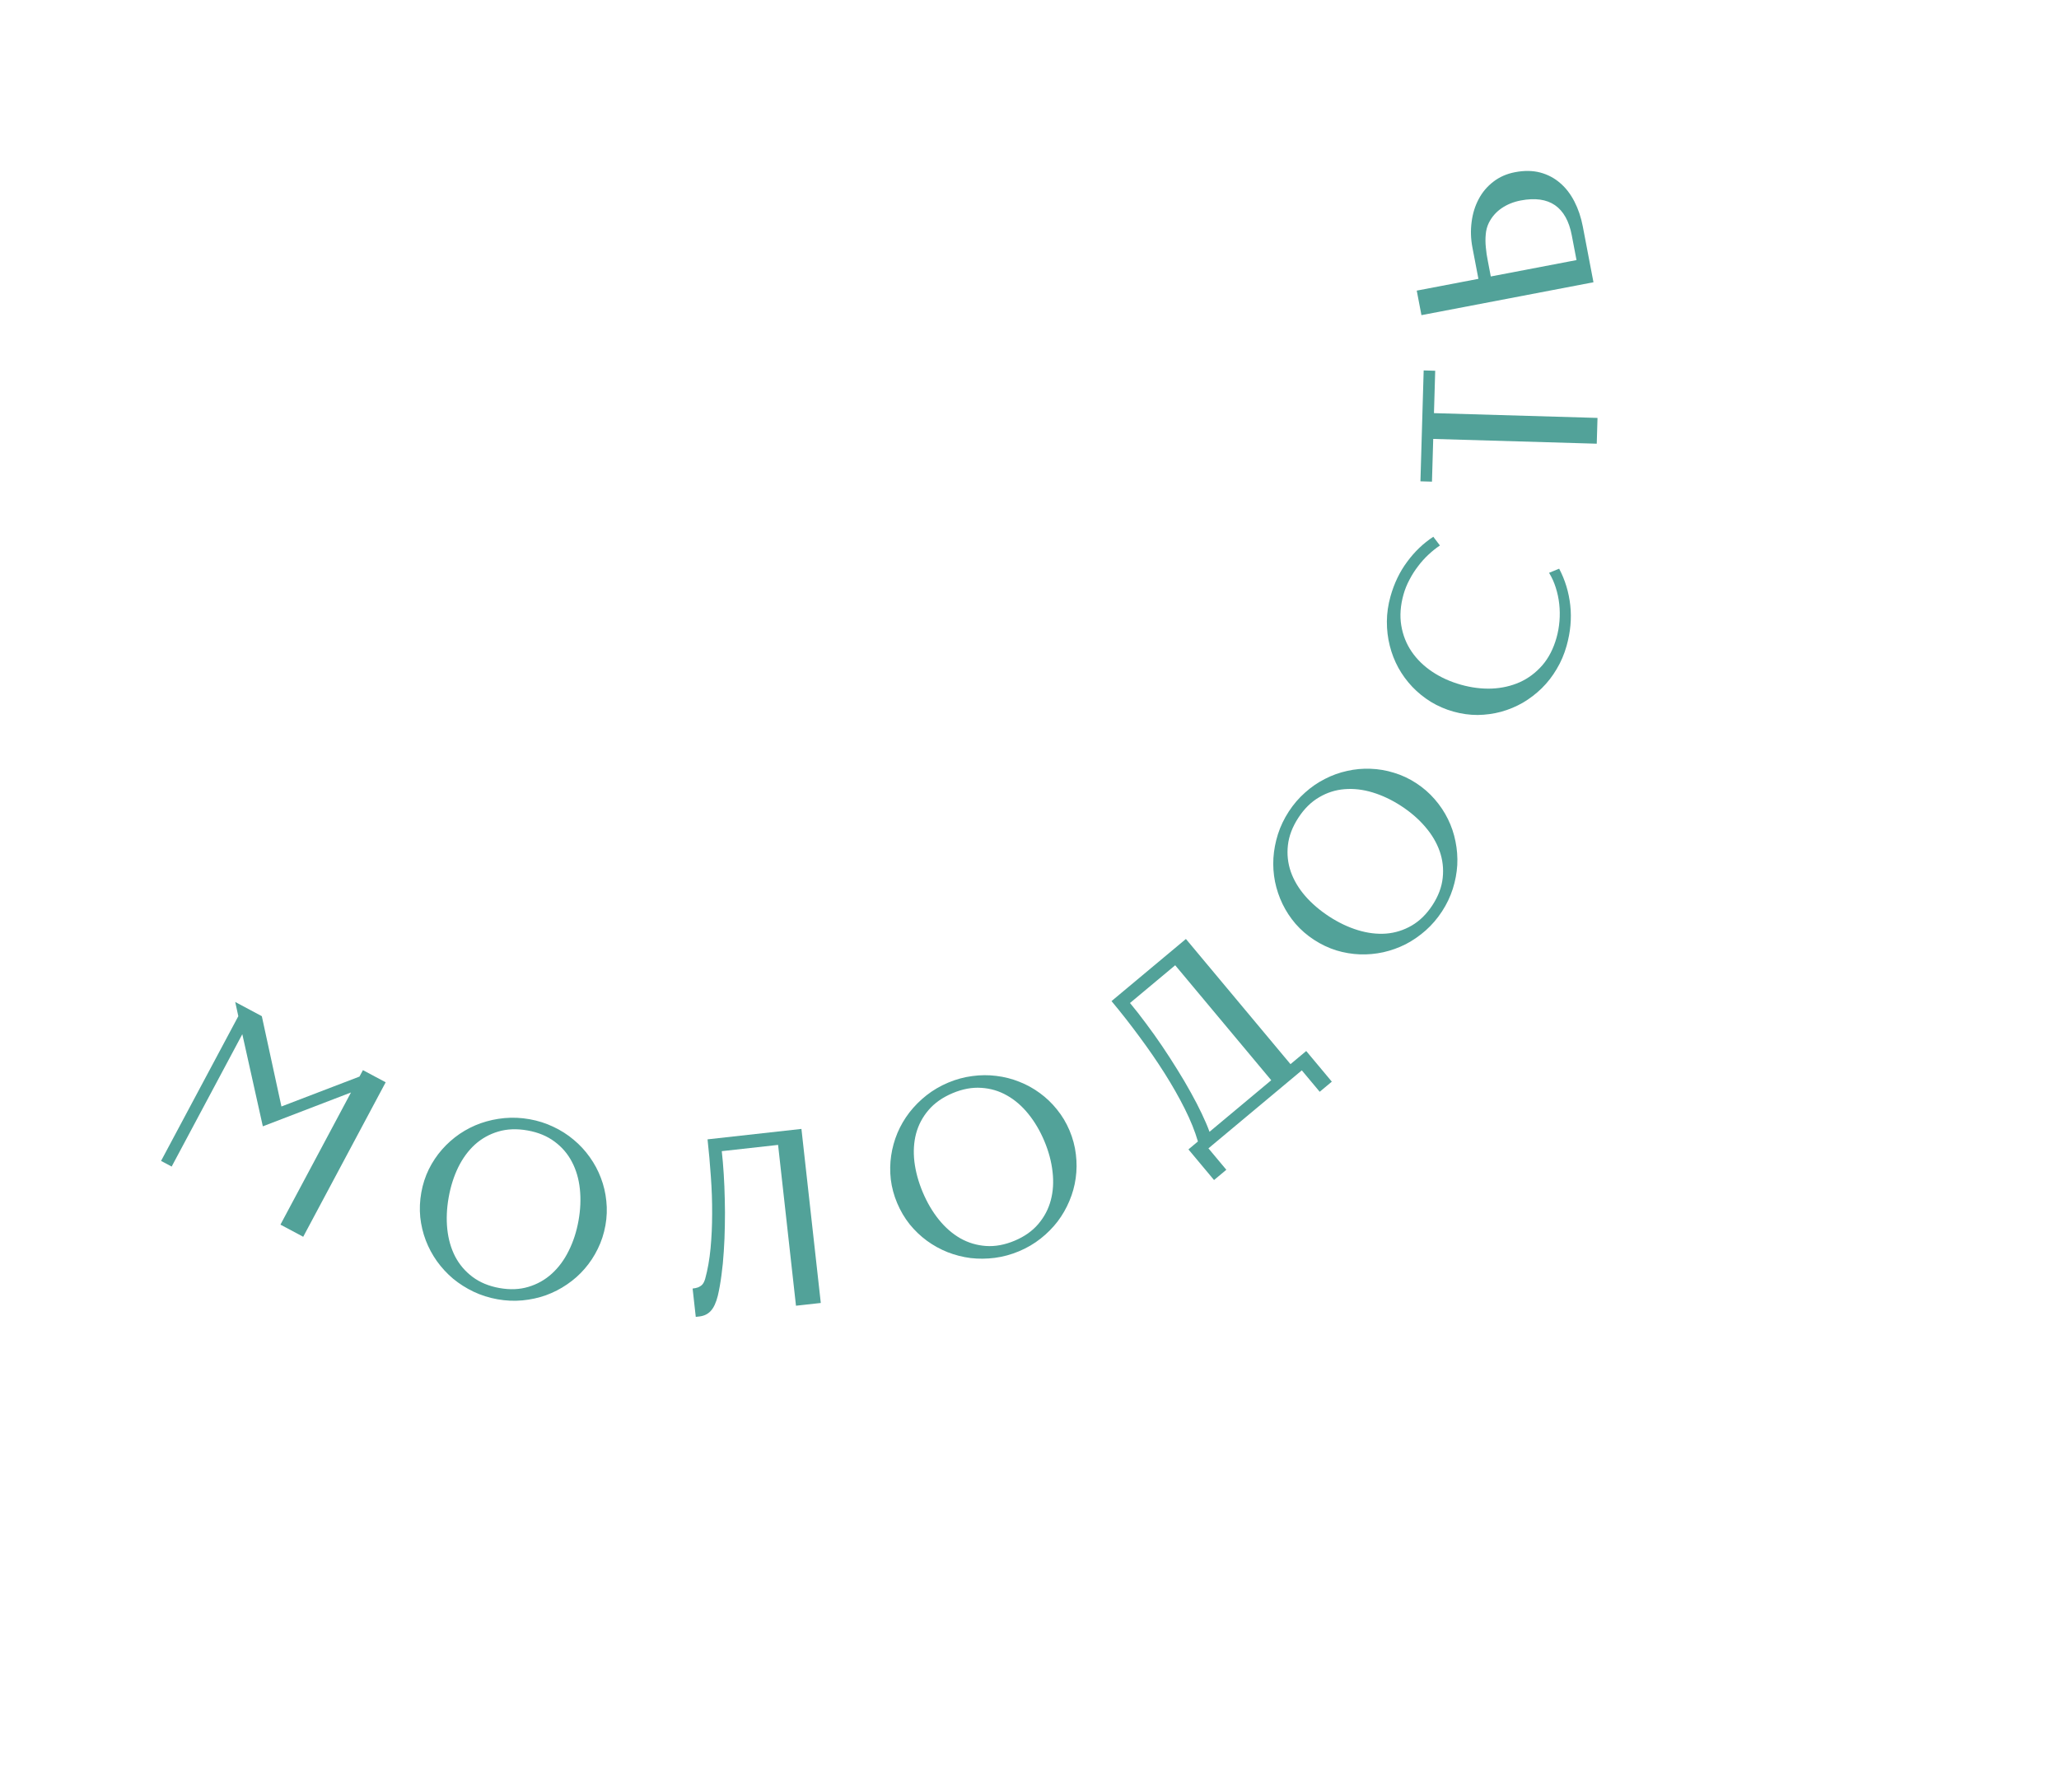 <?xml version="1.0" encoding="UTF-8"?> <svg xmlns="http://www.w3.org/2000/svg" width="239" height="208" viewBox="0 0 239 208" fill="none"> <path d="M32.668 128.447L41.727 124.975L42.127 124.228L44.768 125.638L35.195 143.573L32.553 142.163L40.742 126.821L30.509 130.75L28.127 120.056L19.925 135.423L18.695 134.766L27.663 117.964L27.303 116.316L30.391 117.964L32.668 128.447Z" fill="#52A299"></path> <path d="M57.747 150.828C56.76 150.652 55.832 150.357 54.961 149.943C54.1 149.53 53.31 149.028 52.591 148.437C51.883 147.838 51.258 147.162 50.717 146.408C50.184 145.656 49.754 144.853 49.425 143.998C49.097 143.134 48.883 142.235 48.781 141.3C48.69 140.358 48.73 139.402 48.903 138.433C49.073 137.482 49.362 136.585 49.772 135.741C50.191 134.899 50.702 134.134 51.306 133.445C51.91 132.757 52.592 132.152 53.352 131.63C54.121 131.11 54.94 130.695 55.809 130.388C56.688 130.081 57.603 129.883 58.554 129.794C59.514 129.706 60.488 129.75 61.475 129.926C62.453 130.1 63.373 130.394 64.234 130.807C65.097 131.21 65.883 131.712 66.591 132.31C67.3 132.899 67.921 133.57 68.454 134.323C68.995 135.077 69.426 135.88 69.746 136.733C70.075 137.588 70.286 138.482 70.379 139.415C70.481 140.35 70.447 141.293 70.277 142.244C70.104 143.213 69.808 144.123 69.388 144.974C68.978 145.818 68.47 146.588 67.864 147.286C67.269 147.976 66.587 148.581 65.819 149.101C65.059 149.623 64.243 150.042 63.372 150.359C62.503 150.667 61.592 150.866 60.641 150.956C59.69 151.045 58.725 151.003 57.747 150.828ZM57.98 149.523C59.201 149.74 60.32 149.695 61.338 149.385C62.365 149.078 63.27 148.568 64.055 147.856C64.839 147.144 65.492 146.261 66.013 145.206C66.545 144.143 66.926 142.971 67.154 141.687C67.382 140.413 67.433 139.191 67.308 138.021C67.184 136.851 66.876 135.8 66.384 134.87C65.902 133.942 65.231 133.16 64.372 132.525C63.514 131.882 62.471 131.45 61.242 131.231C59.995 131.009 58.858 131.051 57.831 131.359C56.814 131.659 55.914 132.161 55.132 132.864C54.358 133.568 53.711 134.448 53.189 135.503C52.677 136.56 52.307 137.725 52.08 138.999C51.851 140.283 51.798 141.514 51.921 142.693C52.046 143.863 52.348 144.917 52.829 145.855C53.319 146.794 53.993 147.585 54.85 148.229C55.708 148.872 56.751 149.304 57.98 149.523Z" fill="#52A299"></path> <path d="M80.762 152.87L80.396 149.582C80.659 149.552 80.874 149.506 81.041 149.441C81.207 149.368 81.344 149.284 81.453 149.189C81.561 149.085 81.644 148.97 81.704 148.845C81.763 148.719 81.813 148.589 81.853 148.457C82.147 147.388 82.355 146.209 82.478 144.921C82.6 143.632 82.662 142.286 82.662 140.883C82.67 139.479 82.621 138.045 82.513 136.58C82.414 135.115 82.286 133.676 82.129 132.262L93.027 131.05L95.274 151.256L92.394 151.576L90.317 132.906L83.781 133.633C83.873 134.457 83.949 135.348 84.009 136.304C84.069 137.251 84.109 138.228 84.129 139.234C84.157 140.231 84.16 141.244 84.137 142.274C84.122 143.293 84.081 144.288 84.015 145.259C83.957 146.219 83.867 147.141 83.745 148.026C83.631 148.901 83.49 149.696 83.322 150.412C83.119 151.223 82.846 151.813 82.501 152.181C82.166 152.549 81.722 152.763 81.17 152.825L80.762 152.87Z" fill="#52A299"></path> <path d="M118.294 145.249C117.37 145.637 116.429 145.894 115.474 146.019C114.526 146.141 113.59 146.149 112.666 146.043C111.746 145.925 110.854 145.697 109.99 145.359C109.134 145.016 108.336 144.576 107.595 144.037C106.851 143.49 106.182 142.851 105.589 142.122C105 141.381 104.515 140.556 104.134 139.649C103.759 138.758 103.515 137.848 103.4 136.917C103.294 135.983 103.308 135.062 103.441 134.156C103.574 133.25 103.817 132.371 104.172 131.52C104.534 130.666 104.997 129.873 105.56 129.142C106.131 128.408 106.791 127.744 107.541 127.152C108.299 126.557 109.14 126.065 110.064 125.676C110.98 125.291 111.912 125.038 112.859 124.916C113.803 124.786 114.735 124.78 115.655 124.898C116.571 125.007 117.457 125.233 118.312 125.575C119.177 125.913 119.975 126.354 120.707 126.896C121.448 127.435 122.111 128.071 122.696 128.804C123.289 129.533 123.773 130.343 124.148 131.234C124.529 132.141 124.775 133.066 124.884 134.009C124.999 134.94 124.991 135.863 124.862 136.777C124.737 137.68 124.493 138.559 124.131 139.413C123.777 140.264 123.32 141.059 122.761 141.798C122.198 142.529 121.542 143.191 120.792 143.783C120.042 144.375 119.21 144.864 118.294 145.249ZM117.78 144.026C118.922 143.546 119.837 142.899 120.524 142.086C121.219 141.27 121.702 140.35 121.973 139.326C122.245 138.303 122.313 137.206 122.177 136.037C122.047 134.856 121.729 133.665 121.224 132.463C120.722 131.27 120.101 130.216 119.36 129.302C118.62 128.387 117.791 127.673 116.872 127.159C115.963 126.642 114.975 126.35 113.909 126.284C112.84 126.21 111.729 126.415 110.578 126.898C109.41 127.39 108.479 128.043 107.784 128.859C107.094 129.664 106.611 130.574 106.336 131.589C106.07 132.601 106.004 133.691 106.14 134.86C106.284 136.026 106.606 137.205 107.108 138.398C107.613 139.6 108.238 140.662 108.982 141.585C109.722 142.5 110.549 143.22 111.462 143.746C112.384 144.268 113.379 144.566 114.449 144.641C115.518 144.715 116.629 144.51 117.78 144.026Z" fill="#52A299"></path> <path d="M140.92 136.986L137.949 133.429L139.05 132.508C138.709 131.332 138.202 130.07 137.527 128.722C136.852 127.374 136.069 125.996 135.18 124.59C134.284 123.177 133.311 121.763 132.26 120.348C131.211 118.921 130.131 117.543 129.021 116.214L137.656 109.001L149.795 123.533L151.621 122.008L154.592 125.565L153.186 126.74L151.109 124.253L140.27 133.307L142.347 135.794L140.92 136.986ZM147.56 125.4L136.412 112.053L131.165 116.435C131.773 117.163 132.391 117.953 133.02 118.805C133.656 119.652 134.279 120.526 134.891 121.429C135.496 122.324 136.084 123.235 136.655 124.159C137.227 125.071 137.752 125.963 138.23 126.834C138.709 127.692 139.134 128.514 139.504 129.297C139.874 130.068 140.171 130.765 140.394 131.386L147.56 125.4Z" fill="#52A299"></path> <path d="M167.391 105.789C166.844 106.629 166.21 107.369 165.489 108.009C164.773 108.641 164.003 109.173 163.178 109.604C162.351 110.023 161.485 110.334 160.579 110.539C159.679 110.736 158.771 110.819 157.856 110.789C156.933 110.753 156.021 110.6 155.12 110.329C154.217 110.046 153.353 109.636 152.528 109.099C151.718 108.572 151.005 107.955 150.388 107.249C149.776 106.535 149.271 105.766 148.872 104.941C148.474 104.116 148.183 103.252 147.998 102.349C147.819 101.439 147.757 100.523 147.813 99.602C147.873 98.674 148.048 97.754 148.336 96.843C148.63 95.925 149.05 95.046 149.597 94.205C150.139 93.373 150.768 92.64 151.484 92.008C152.192 91.371 152.96 90.843 153.787 90.424C154.607 90.001 155.467 89.69 156.367 89.493C157.272 89.289 158.18 89.205 159.091 89.243C160.006 89.274 160.912 89.428 161.807 89.707C162.708 89.977 163.563 90.376 164.372 90.903C165.197 91.44 165.92 92.068 166.539 92.787C167.156 93.493 167.668 94.261 168.074 95.091C168.477 95.908 168.769 96.772 168.948 97.683C169.132 98.586 169.201 99.5 169.153 100.426C169.097 101.347 168.925 102.263 168.637 103.173C168.348 104.084 167.933 104.956 167.391 105.789ZM166.28 105.065C166.956 104.026 167.35 102.978 167.462 101.92C167.58 100.854 167.463 99.821 167.114 98.822C166.764 97.822 166.205 96.876 165.437 95.984C164.666 95.08 163.734 94.273 162.642 93.562C161.557 92.856 160.452 92.332 159.326 91.99C158.199 91.649 157.112 91.523 156.064 91.613C155.021 91.695 154.04 92.008 153.12 92.551C152.193 93.09 151.389 93.882 150.708 94.929C150.017 95.99 149.613 97.054 149.495 98.12C149.376 99.173 149.487 100.197 149.829 101.192C150.176 102.179 150.733 103.118 151.502 104.01C152.275 104.894 153.204 105.689 154.288 106.395C155.381 107.106 156.494 107.635 157.628 107.981C158.754 108.323 159.842 108.455 160.893 108.378C161.949 108.293 162.94 107.981 163.867 107.443C164.794 106.904 165.598 106.112 166.28 105.065Z" fill="#52A299"></path> <path d="M161.402 69.235C161.83 67.709 162.477 66.366 163.342 65.208C164.201 64.038 165.211 63.072 166.372 62.31L167.139 63.321C166.683 63.628 166.237 63.986 165.801 64.393C165.364 64.801 164.965 65.247 164.601 65.732C164.229 66.214 163.899 66.732 163.611 67.286C163.314 67.837 163.082 68.41 162.914 69.007C162.554 70.288 162.468 71.49 162.654 72.612C162.841 73.734 163.243 74.747 163.86 75.649C164.478 76.552 165.277 77.33 166.258 77.984C167.238 78.638 168.347 79.139 169.585 79.487C170.795 79.827 171.984 79.976 173.151 79.935C174.32 79.884 175.402 79.639 176.397 79.199C177.394 78.75 178.268 78.096 179.021 77.238C179.764 76.377 180.316 75.306 180.676 74.025C180.849 73.411 180.962 72.77 181.017 72.104C181.071 71.438 181.063 70.777 180.991 70.123C180.919 69.468 180.785 68.834 180.588 68.22C180.394 67.598 180.134 67.023 179.809 66.496L180.98 66.016C181.672 67.327 182.102 68.745 182.271 70.269C182.439 71.793 182.296 73.363 181.843 74.978C181.569 75.951 181.184 76.852 180.687 77.677C180.198 78.506 179.621 79.248 178.954 79.903C178.289 80.55 177.56 81.107 176.766 81.575C175.965 82.032 175.124 82.382 174.241 82.627C173.361 82.862 172.455 82.986 171.523 82.999C170.586 83.001 169.647 82.87 168.708 82.606C167.769 82.342 166.896 81.964 166.087 81.472C165.281 80.971 164.564 80.391 163.935 79.731C163.3 79.061 162.759 78.322 162.314 77.515C161.87 76.7 161.538 75.844 161.316 74.949C161.088 74.042 160.977 73.107 160.983 72.142C160.988 71.178 161.128 70.209 161.402 69.235Z" fill="#52A299"></path> <path d="M165.254 43.001L166.593 43.04L166.449 47.96L185.432 48.514L185.344 51.507L166.362 50.953L166.217 55.913L164.878 55.874L165.254 43.001Z" fill="#52A299"></path> <path d="M184.963 32.766L164.995 36.584L164.45 33.737L171.608 32.369L170.915 28.743C170.721 27.732 170.689 26.74 170.819 25.769C170.94 24.799 171.212 23.916 171.635 23.121C172.05 22.327 172.617 21.653 173.336 21.098C174.047 20.544 174.891 20.174 175.866 19.987C176.932 19.784 177.904 19.797 178.783 20.028C179.654 20.261 180.423 20.666 181.09 21.244C181.755 21.812 182.31 22.532 182.755 23.403C183.198 24.265 183.522 25.228 183.726 26.294L184.963 32.766ZM182.995 30.192L182.443 27.304C182.13 25.666 181.481 24.505 180.497 23.821C179.503 23.139 178.178 22.956 176.522 23.272C175.681 23.433 174.94 23.733 174.3 24.171C173.66 24.608 173.165 25.176 172.816 25.874C172.616 26.284 172.497 26.729 172.459 27.209C172.412 27.691 172.416 28.196 172.47 28.724C172.514 29.245 172.595 29.791 172.714 30.362C172.821 30.926 172.932 31.503 173.045 32.094L182.995 30.192Z" fill="#52A299"></path> </svg> 